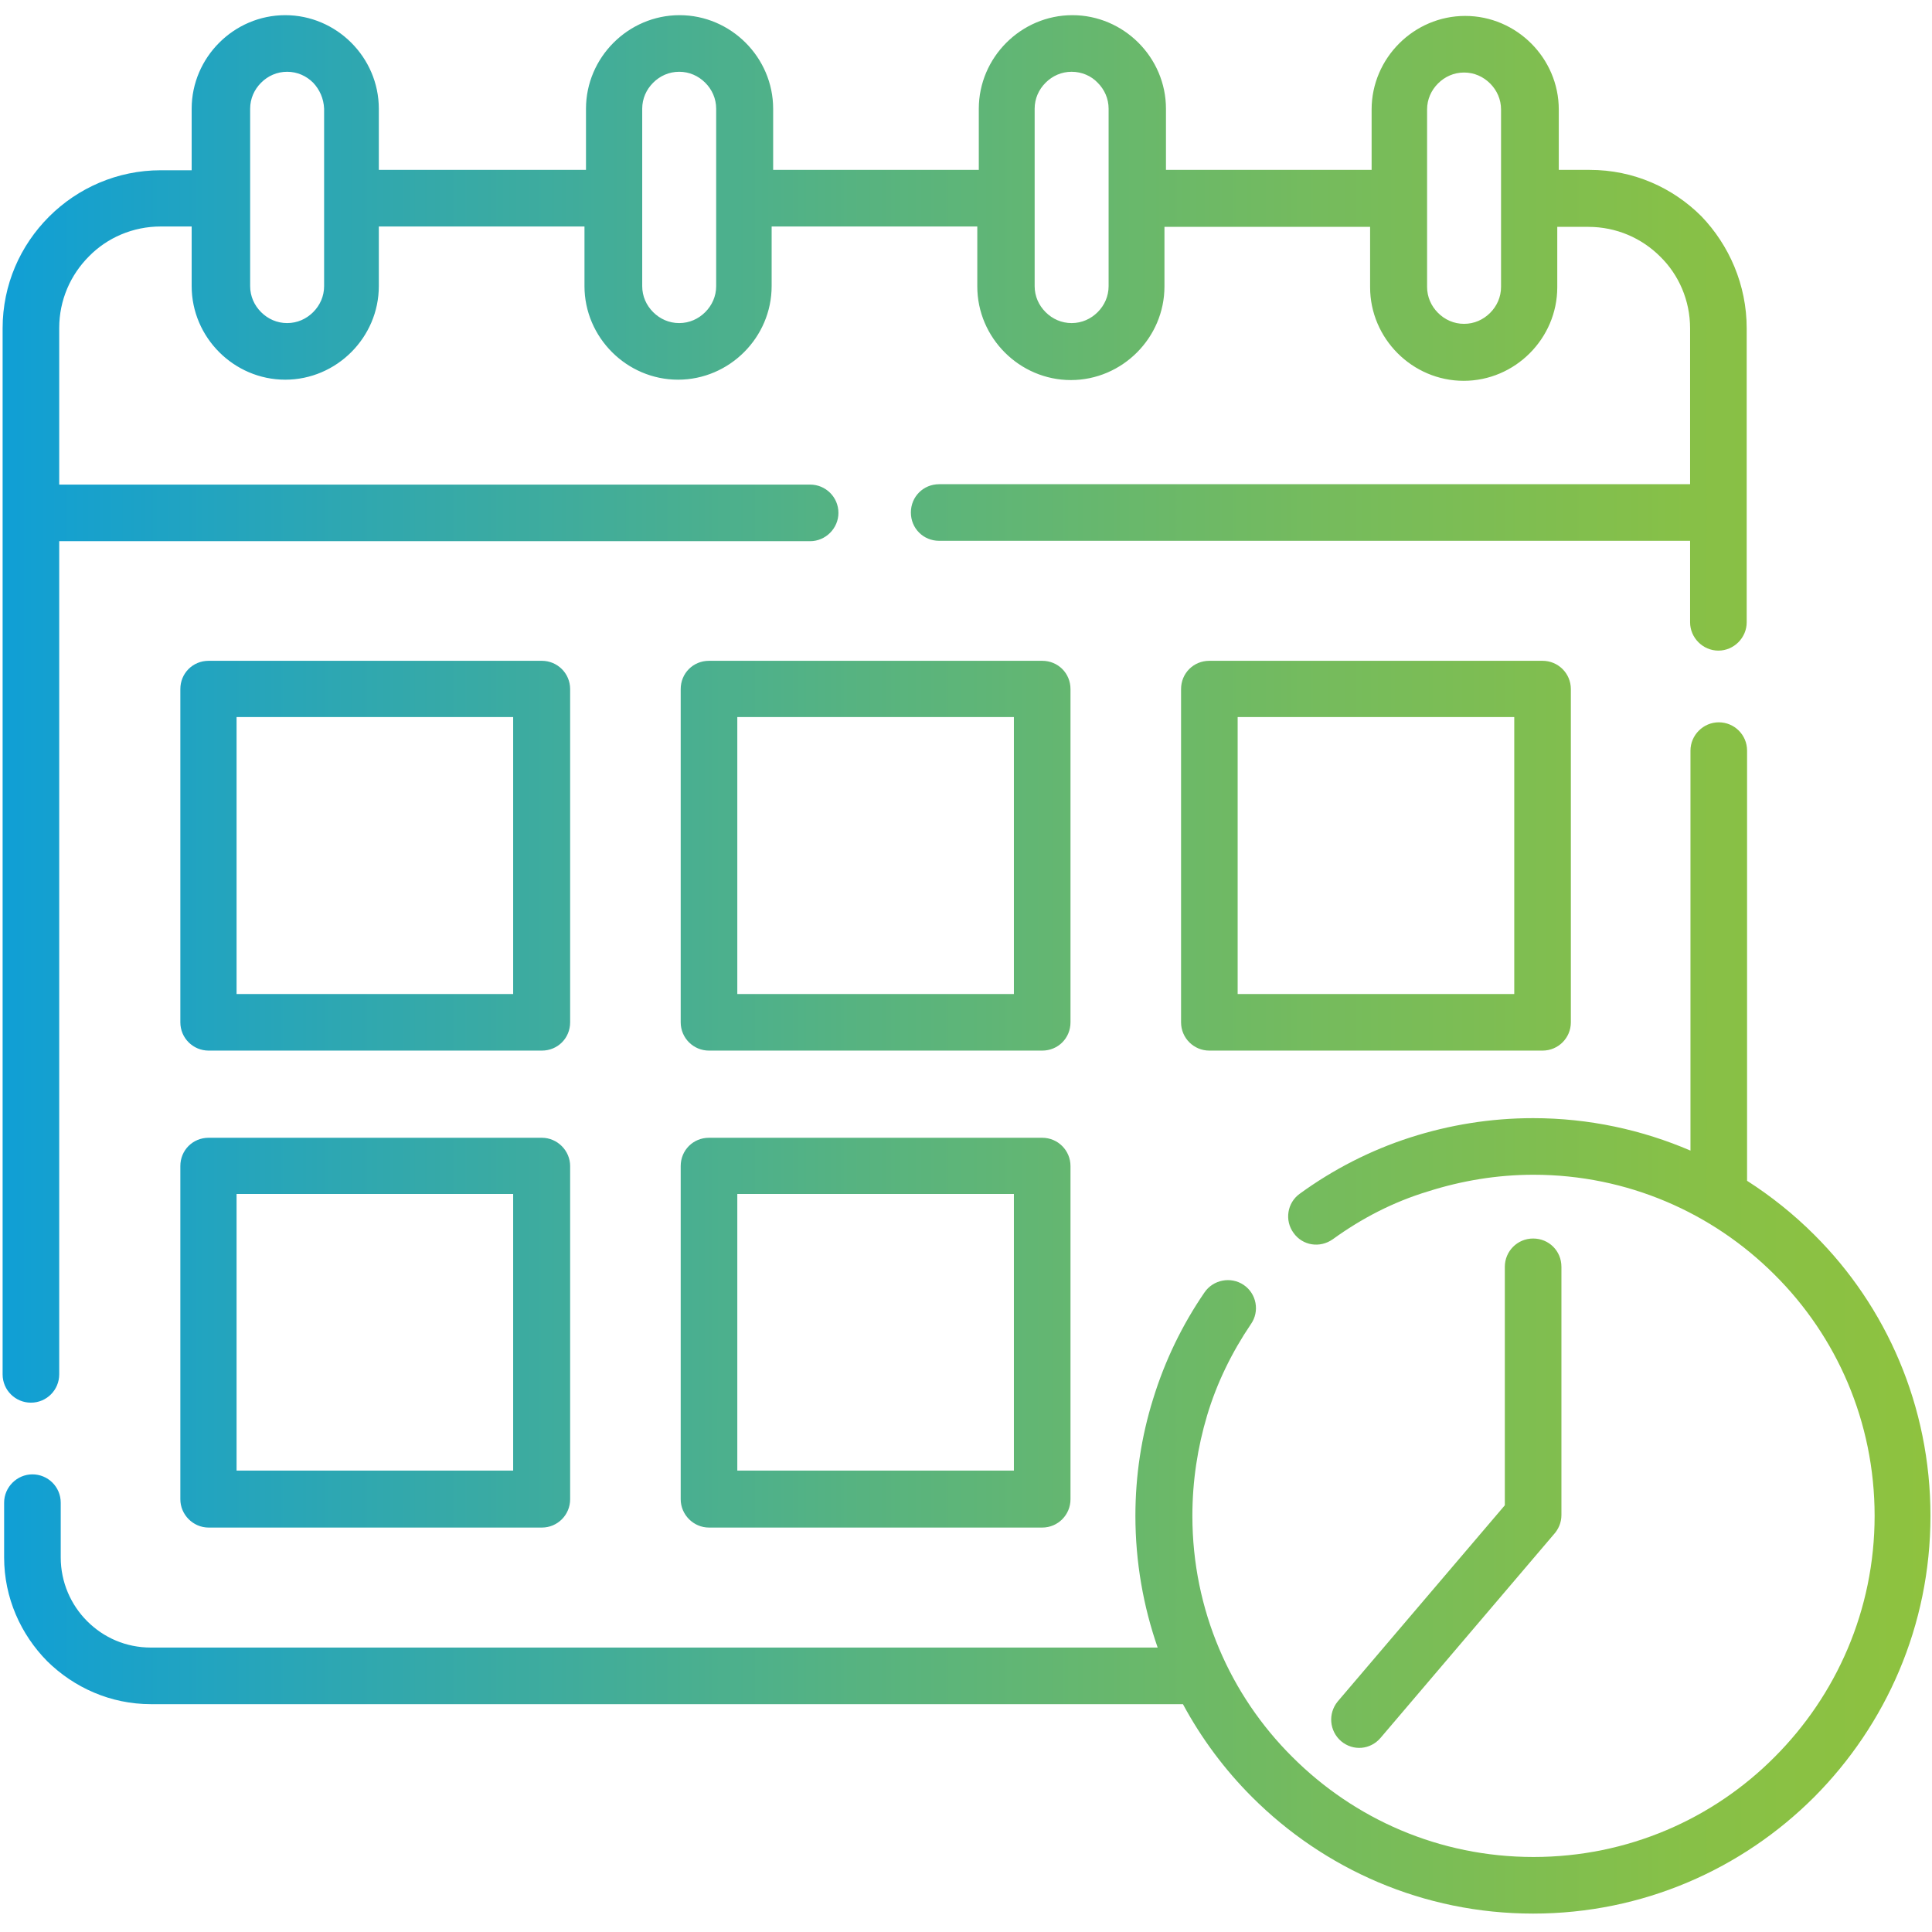 <svg xmlns="http://www.w3.org/2000/svg" xmlns:xlink="http://www.w3.org/1999/xlink" id="Layer_1" x="0px" y="0px" viewBox="0 0 512 512" style="enable-background:new 0 0 512 512;" xml:space="preserve"><g>	<linearGradient id="SVGID_1_" gradientUnits="userSpaceOnUse" x1="0.693" y1="255.571" x2="511.593" y2="255.571">		<stop offset="0" style="stop-color:#109FD5"></stop>		<stop offset="0.178" style="stop-color:#2EA7B1"></stop>		<stop offset="0.446" style="stop-color:#57B380"></stop>		<stop offset="0.683" style="stop-color:#75BB5D"></stop>		<stop offset="0.875" style="stop-color:#87C047"></stop>		<stop offset="1" style="stop-color:#8EC23F"></stop>	</linearGradient>	<path style="fill:url(#SVGID_1_);" d="M100.793,45.021h54.5v-16.2c0-6.8,2.8-13,7.3-17.5s10.7-7.3,17.5-7.3s13,2.8,17.5,7.3  s7.3,10.7,7.3,17.5v16.2h54.5v-16.2c0-6.8,2.8-13,7.3-17.5s10.7-7.3,17.5-7.3s13,2.8,17.5,7.3s7.3,10.7,7.3,17.5v16.2h54.5v-16  c0-6.8,2.8-13,7.3-17.5s10.7-7.3,17.5-7.3s13,2.8,17.5,7.3s7.3,10.7,7.3,17.5v16h8.2c11.6,0,22,4.7,29.6,12.3  c7.3,7.6,12,18.1,12,29.7v77.9c0,4.1-3.4,7.5-7.5,7.5s-7.5-3.4-7.5-7.5v-21.6h-199c-4.2,0-7.5-3.3-7.5-7.5s3.3-7.5,7.5-7.5h199  v-41.3c0-7.4-3-14.2-7.9-19c-4.9-4.9-11.6-7.9-19.1-7.9h-8.2v16c0,6.8-2.8,13-7.3,17.5s-10.7,7.3-17.5,7.3s-13-2.8-17.5-7.3  s-7.3-10.7-7.3-17.5v-16h-54.5v15.8c0,6.8-2.8,13-7.3,17.5s-10.7,7.3-17.5,7.3s-13-2.8-17.5-7.3s-7.3-10.7-7.3-17.5v-15.9h-54.5  v15.8c0,6.8-2.8,13-7.3,17.5s-10.7,7.3-17.5,7.3s-13-2.8-17.5-7.3s-7.3-10.7-7.3-17.5v-15.8h-54.5v15.8c0,6.8-2.8,13-7.3,17.5  s-10.7,7.3-17.5,7.3s-13-2.8-17.5-7.3s-7.3-10.7-7.3-17.5v-15.8h-8.2c-7.4,0-14.2,3-19,7.9c-4.9,4.9-7.9,11.6-7.9,19v41.5h199  c4.1,0,7.5,3.3,7.5,7.5c0,4.1-3.4,7.5-7.5,7.5h-199v220.8c0,4.1-3.3,7.5-7.5,7.5c-4.1,0-7.5-3.3-7.5-7.5v-277.2  c0-11.6,4.7-22,12.3-29.6s18.1-12.3,29.6-12.3h8.2v-16.3c0-6.8,2.8-13,7.3-17.5s10.7-7.3,17.5-7.3s13,2.8,17.5,7.3  s7.3,10.7,7.3,17.5v16.2H100.793z M398.793,335.721c0-4.1,3.3-7.5,7.5-7.5s7.5,3.3,7.5,7.5v65.8c0,2-0.8,3.8-2.1,5.2l-45.8,53.8  c-2.7,3.2-7.3,3.6-10.5,0.9c-3.1-2.7-3.5-7.3-0.9-10.5l44.3-52V335.721z M353.193,328.421c-3.4,2.4-8,1.7-10.4-1.7  c-2.4-3.3-1.7-8,1.7-10.4c8.8-6.4,18.7-11.5,29.3-14.9c10.3-3.3,21.2-5.1,32.5-5.1c14.8,0,28.9,3.1,41.7,8.6v-106  c0-4.1,3.4-7.5,7.5-7.5s7.5,3.3,7.5,7.5v114c6.4,4.1,12.4,8.9,17.8,14.3c19.1,19,30.8,45.4,30.8,74.5s-11.8,55.4-30.8,74.5  c-19.1,19.1-45.4,30.9-74.5,30.9s-55.4-11.8-74.5-30.9c-7.2-7.2-13.4-15.5-18.3-24.6h-273.5c-10.7,0-20.4-4.4-27.5-11.4  c-7-7.1-11.4-16.8-11.4-27.5v-14.5c0-4.1,3.4-7.5,7.5-7.5s7.5,3.3,7.5,7.5v14.5c0,6.6,2.7,12.6,7,16.9c4.4,4.4,10.3,7,16.9,7h266.8  c-3.8-10.9-5.9-22.7-5.9-34.9c0-10.7,1.6-21.1,4.7-31c3.1-10.1,7.7-19.6,13.6-28.2c2.3-3.4,7-4.3,10.4-2s4.3,7,1.9,10.4  c-5,7.4-9,15.5-11.6,24.2c-2.5,8.4-3.9,17.3-3.9,26.6c0,25,10.1,47.6,26.5,63.9c16.4,16.4,38.9,26.5,63.9,26.5s47.6-10.1,63.9-26.5  c16.3-16.3,26.5-38.9,26.5-63.9s-10.1-47.6-26.5-63.9c-16.4-16.4-39-26.5-63.9-26.5c-9.7,0-19.1,1.6-27.9,4.4  C369.193,318.521,360.793,322.921,353.193,328.421L353.193,328.421z M320.493,175.121h88.3c4.1,0,7.5,3.3,7.5,7.5v88.3  c0,4.2-3.4,7.5-7.5,7.5h-88.3c-4.1,0-7.5-3.3-7.5-7.5v-88.3C312.993,178.421,316.293,175.121,320.493,175.121L320.493,175.121z   M401.293,190.021h-73.3v73.4h73.3L401.293,190.021L401.293,190.021z M187.893,301.521h88.3c4.2,0,7.5,3.4,7.5,7.5v88.3  c0,4.1-3.3,7.5-7.5,7.5h-88.3c-4.1,0-7.5-3.4-7.5-7.5v-88.3C180.393,304.821,183.693,301.521,187.893,301.521L187.893,301.521z   M268.693,316.421h-73.3v73.3h73.3V316.421z M187.893,175.121h88.3c4.2,0,7.5,3.3,7.5,7.5v88.3c0,4.2-3.3,7.5-7.5,7.5h-88.3  c-4.1,0-7.5-3.3-7.5-7.5v-88.3C180.393,178.421,183.693,175.121,187.893,175.121L187.893,175.121z M268.693,190.021h-73.3v73.4  h73.3V190.021z M55.293,301.521h88.3c4.1,0,7.5,3.4,7.5,7.5v88.3c0,4.1-3.3,7.5-7.5,7.5h-88.3c-4.1,0-7.5-3.4-7.5-7.5v-88.3  C47.793,304.821,51.093,301.521,55.293,301.521L55.293,301.521z M136.093,316.421h-73.4v73.3h73.3v-73.3H136.093z M55.293,175.121  h88.3c4.1,0,7.5,3.3,7.5,7.5v88.3c0,4.2-3.3,7.5-7.5,7.5h-88.3c-4.1,0-7.5-3.3-7.5-7.5v-88.3  C47.793,178.421,51.093,175.121,55.293,175.121L55.293,175.121z M136.093,190.021h-73.4v73.4h73.3v-73.4H136.093z M387.993,19.221  c-2.7,0-5.1,1.1-6.9,2.9s-2.9,4.2-2.9,6.9v47c0,2.7,1.1,5.1,2.9,6.9s4.2,2.9,6.9,2.9c2.7,0,5.1-1.1,6.9-2.9s2.9-4.2,2.9-6.9v-47  c0-2.7-1.1-5.1-2.9-6.9S390.693,19.221,387.993,19.221L387.993,19.221z M82.993,21.921c-1.8-1.8-4.2-2.9-6.9-2.9  c-2.7,0-5.1,1.1-6.9,2.9s-2.9,4.2-2.9,6.9v47c0,2.7,1.1,5.1,2.9,6.9s4.2,2.9,6.9,2.9c2.7,0,5.1-1.1,6.9-2.9s2.9-4.2,2.9-6.9v-47  C85.793,26.121,84.693,23.721,82.993,21.921L82.993,21.921z M179.993,19.021c-2.7,0-5.1,1.1-6.9,2.9c-1.8,1.8-2.9,4.2-2.9,6.9v47  c0,2.7,1.1,5.1,2.9,6.9c1.8,1.8,4.2,2.9,6.9,2.9s5.1-1.1,6.9-2.9s2.9-4.2,2.9-6.9v-47c0-2.7-1.1-5.1-2.9-6.9  S182.693,19.021,179.993,19.021L179.993,19.021z M283.993,19.021c-2.7,0-5.1,1.1-6.9,2.9s-2.9,4.2-2.9,6.9v47  c0,2.7,1.1,5.1,2.9,6.9s4.2,2.9,6.9,2.9c2.7,0,5.1-1.1,6.9-2.9s2.9-4.2,2.9-6.9v-47c0-2.7-1.1-5.1-2.9-6.9  C289.193,20.121,286.693,19.021,283.993,19.021L283.993,19.021z"></path></g><g></g><g></g><g></g><g></g><g></g><g></g><g></g><g></g><g></g><g></g><g></g><g></g><g></g><g></g><g></g></svg>